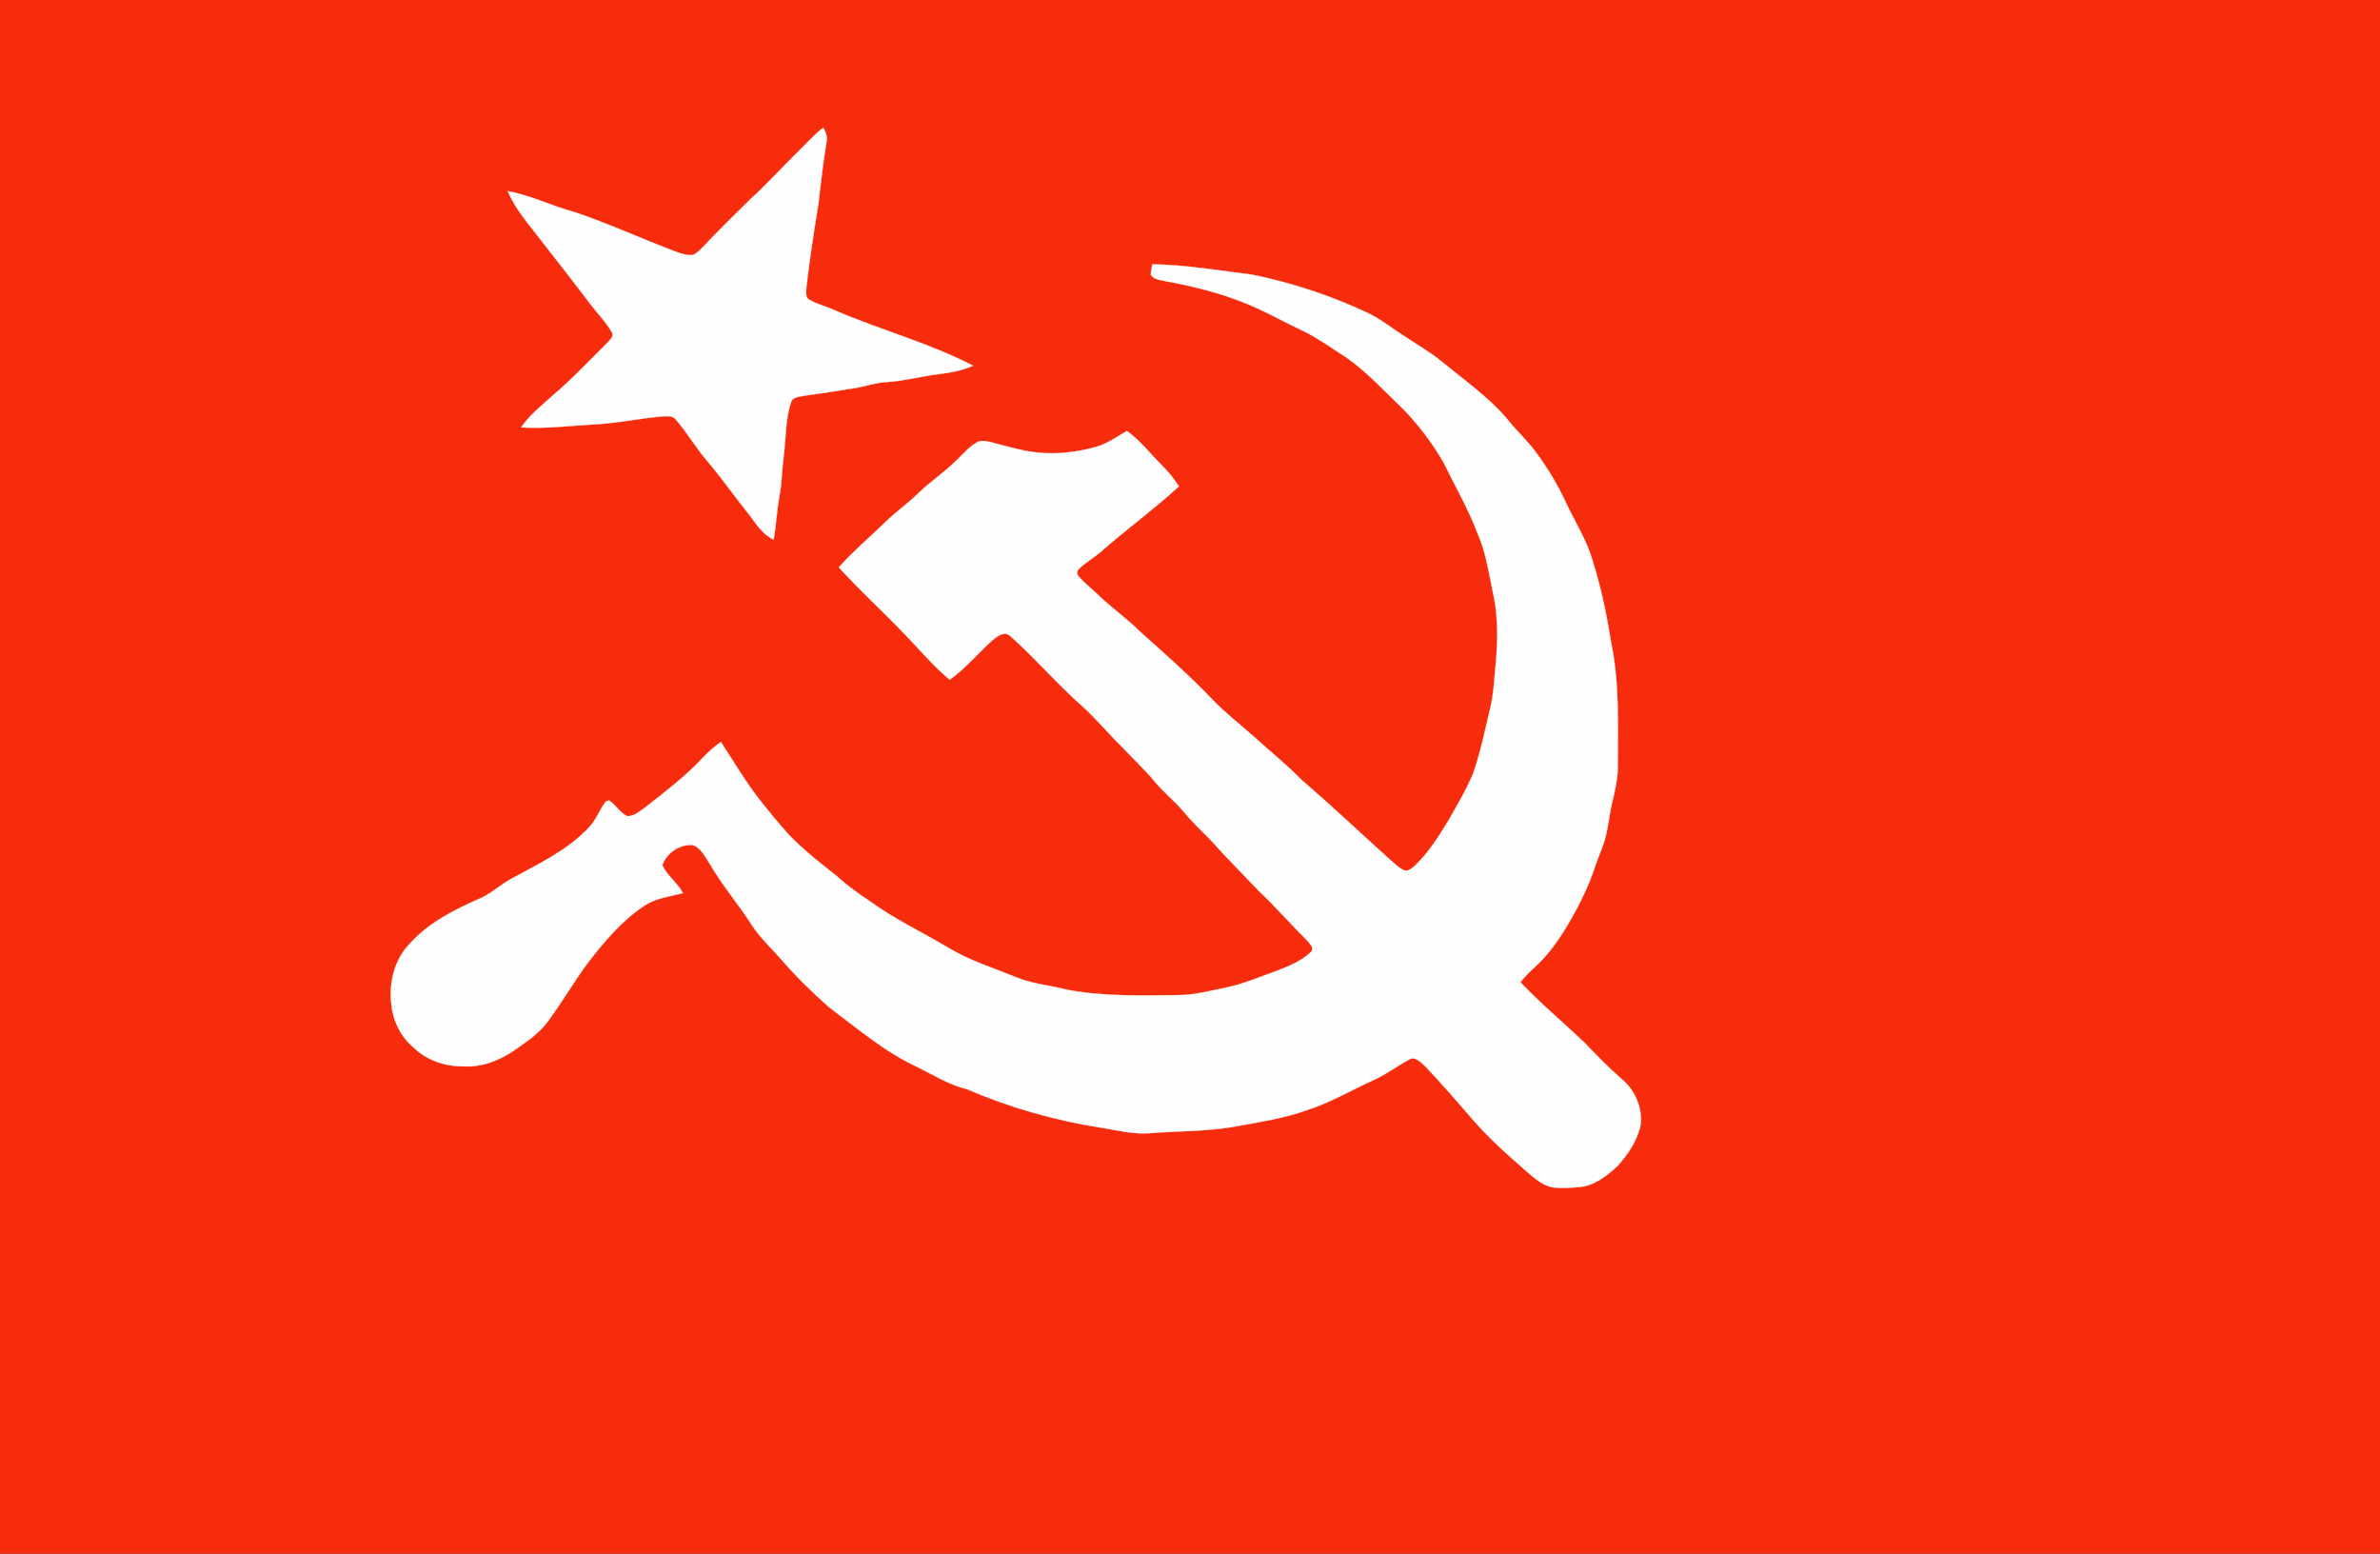 <?xml version="1.0" encoding="UTF-8"?>
<svg xmlns="http://www.w3.org/2000/svg" xmlns:xlink="http://www.w3.org/1999/xlink" width="1238pt" height="808pt" viewBox="0 0 1238 808" version="1.1">
<rect x="0" y="0" width="1238" height="808" fill="#333333" stroke="none"/>
<defs>
<clipPath id="clip0">
  <rect width="1238" height="808"/>
</clipPath>
</defs>
<g id="surface0" clip-path="url(#clip0)">
<path style="fill: none; stroke-width: 0.1; stroke-linecap: butt; stroke-linejoin: miter; stroke: rgb(96.863%,17.255%,4.706%); opacity: 1;stroke-miterlimit: 10;" d="M 0 0 L 1238 0 L 1238 808 L 0 808 L 0 0 Z M 0 0 " transform="matrix(1,0,0,1,0,0)"/>
<path style="stroke: none; fill-rule: nonzero; fill: rgb(96.863%,17.255%,4.706%); opacity: 1;" d="M 0 0 L 1238 0 L 1238 808 L 0 808 L 0 0 Z M 0 0 "/>
<path style="fill: none; stroke-width: 0.1; stroke-linecap: butt; stroke-linejoin: miter; stroke: rgb(99.608%,99.608%,99.608%); opacity: 1;stroke-miterlimit: 10;" d="M 414.993 78.978 C 419.402 74.743 423.366 70.021 428.289 66.345 C 429.436 68.608 430.629 71.079 429.962 73.684 C 428.259 84.295 426.946 94.962 425.797 105.645 C 423.398 120.413 421.052 135.194 419.412 150.065 C 419.425 152.015 418.844 154.841 421.007 155.888 C 425.2 158.308 430 159.373 434.376 161.414 C 458.051 171.653 483.234 178.286 506.195 190.17 C 500.604 192.711 494.519 193.811 488.468 194.57 C 479.402 195.606 470.563 198.143 461.434 198.685 C 456.263 198.922 451.326 200.505 446.305 201.578 C 436.808 203.125 427.297 204.584 417.768 205.913 C 415.45 206.437 412.126 206.523 411.462 209.362 C 408.478 218.235 408.923 227.757 407.699 236.943 C 406.762 244.054 406.776 251.273 405.402 258.326 C 404.011 265.707 403.779 273.246 402.424 280.634 C 396.112 277.811 392.835 271.474 388.652 266.369 C 381.533 257.454 374.972 248.101 367.575 239.409 C 361.856 232.696 357.405 225.009 351.642 218.339 C 350.161 216.224 347.403 216.413 345.133 216.501 C 332.732 217.544 320.513 220.251 308.063 220.796 C 295.733 221.506 283.41 223.055 271.043 222.271 C 275.491 215.724 281.799 210.87 287.585 205.595 C 297.647 197.022 306.734 187.393 316.085 178.07 C 317.323 176.606 319.551 174.807 318.195 172.71 C 315.122 167.304 310.613 162.908 306.91 157.949 C 298.61 146.961 290.116 136.123 281.636 125.275 C 275.404 116.935 268.119 109.139 264.109 99.385 C 276.056 101.531 286.993 107.127 298.682 110.223 C 316.044 116.059 332.728 123.693 349.826 130.232 C 352.75 131.348 355.739 132.525 358.906 132.671 C 361.261 132.93 362.939 130.946 364.54 129.539 C 372.998 120.667 381.67 111.998 390.44 103.434 C 399.042 95.708 406.72 87.042 414.993 78.978 Z M 414.993 78.978 " transform="matrix(1,0,0,1,0,0)"/>
<path style="stroke: none; fill-rule: nonzero; fill: rgb(99.608%,99.608%,99.608%); opacity: 1;" d="M 414.993 78.978 C 419.402 74.743 423.366 70.021 428.289 66.345 C 429.436 68.608 430.629 71.079 429.962 73.684 C 428.259 84.295 426.946 94.962 425.797 105.645 C 423.398 120.413 421.052 135.194 419.412 150.065 C 419.425 152.015 418.844 154.841 421.007 155.888 C 425.2 158.308 430 159.373 434.376 161.414 C 458.051 171.653 483.234 178.286 506.195 190.17 C 500.604 192.711 494.519 193.811 488.468 194.57 C 479.402 195.606 470.563 198.143 461.434 198.685 C 456.263 198.922 451.326 200.505 446.305 201.578 C 436.808 203.125 427.297 204.584 417.768 205.913 C 415.45 206.437 412.126 206.523 411.462 209.362 C 408.478 218.235 408.923 227.757 407.699 236.943 C 406.762 244.054 406.776 251.273 405.402 258.326 C 404.011 265.707 403.779 273.246 402.424 280.634 C 396.112 277.811 392.835 271.474 388.652 266.369 C 381.533 257.454 374.972 248.101 367.575 239.409 C 361.856 232.696 357.405 225.009 351.642 218.339 C 350.161 216.224 347.403 216.413 345.133 216.501 C 332.732 217.544 320.513 220.251 308.063 220.796 C 295.733 221.506 283.41 223.055 271.043 222.271 C 275.491 215.724 281.799 210.87 287.585 205.595 C 297.647 197.022 306.734 187.393 316.085 178.07 C 317.323 176.606 319.551 174.807 318.195 172.71 C 315.122 167.304 310.613 162.908 306.91 157.949 C 298.61 146.961 290.116 136.123 281.636 125.275 C 275.404 116.935 268.119 109.139 264.109 99.385 C 276.056 101.531 286.993 107.127 298.682 110.223 C 316.044 116.059 332.728 123.693 349.826 130.232 C 352.75 131.348 355.739 132.525 358.906 132.671 C 361.261 132.93 362.939 130.946 364.54 129.539 C 372.998 120.667 381.67 111.998 390.44 103.434 C 399.042 95.708 406.72 87.042 414.993 78.978 Z M 414.993 78.978 "/>
<path style="fill: none; stroke-width: 0.1; stroke-linecap: butt; stroke-linejoin: miter; stroke: rgb(99.608%,99.608%,99.608%); opacity: 1;stroke-miterlimit: 10;" d="M 599.422 137.421 C 617.034 137.781 634.441 140.676 651.873 142.928 C 672.312 147.139 692.282 153.747 711.183 162.604 C 718.441 166.025 724.672 171.16 731.432 175.414 C 737.659 179.53 744.149 183.29 749.961 188.005 C 761.767 197.819 774.606 206.604 784.491 218.508 C 789.223 224.452 794.929 229.554 799.367 235.74 C 805.285 243.752 810.353 252.364 814.581 261.383 C 819.384 271.745 825.776 281.457 828.745 292.593 C 833.004 306.132 835.835 320.061 838.076 334.063 C 842.578 355.758 841.529 377.997 841.542 400.005 C 841.357 405.849 839.98 411.565 838.656 417.234 C 837.189 423.059 836.793 429.096 835.252 434.908 C 834.007 439.95 831.832 444.683 830.088 449.558 C 826.601 460.645 821.325 471.103 815.418 481.083 C 810.532 489.346 804.844 497.264 797.623 503.654 C 795.171 505.836 792.957 508.264 790.893 510.809 C 801.324 521.832 812.998 531.578 824.015 541.992 C 830.352 548.649 836.751 555.261 843.714 561.279 C 850.528 566.989 854.459 576.161 853.423 585.041 C 851.722 593.155 846.831 600.306 841.386 606.411 C 835.837 611.505 829.416 616.686 821.606 617.318 C 817.115 617.739 812.572 618.086 808.083 617.576 C 802.671 616.785 798.469 612.94 794.446 609.558 C 784.333 600.694 774.196 591.783 765.442 581.538 C 757.581 572.417 749.669 563.326 741.387 554.589 C 739.133 552.697 736.27 549.073 733.048 551.023 C 726.801 554.394 721.095 558.738 714.593 561.66 C 702.911 566.949 691.804 573.607 679.51 577.448 C 668.128 581.561 656.122 583.364 644.27 585.538 C 629.024 588.509 613.418 588.105 597.995 589.322 C 589.732 589.983 581.645 587.923 573.56 586.6 C 549.289 582.903 525.498 576.117 502.934 566.455 C 493.45 564.128 485.212 558.832 476.526 554.619 C 459.862 546.81 445.834 534.722 431.206 523.795 C 422.392 515.972 413.898 507.742 406.212 498.797 C 401.11 492.88 395.221 487.602 390.989 480.976 C 383.997 470.074 375.485 460.212 369.013 448.969 C 366.725 445.484 364.669 441.205 360.61 439.532 C 353.824 438.844 346.621 443.486 344.571 450.035 C 347.104 455.495 352.481 459.1 355.278 464.497 C 348.654 466.197 341.569 466.989 335.673 470.716 C 323.878 478.326 314.757 489.225 306.205 500.186 C 298.704 510.18 292.501 521.078 285.062 531.117 C 280.396 537.516 273.726 541.968 267.289 546.395 C 259.574 551.615 250.42 555.165 240.974 554.558 C 231.293 554.679 221.573 551.253 214.667 544.354 C 208.263 538.866 204.388 530.821 203.567 522.476 C 202.165 511.323 205.021 499.22 212.938 490.961 C 222.769 479.914 236.229 473.117 249.571 467.278 C 255.822 464.554 260.739 459.649 266.77 456.535 C 280.671 449.016 295.349 442.009 306.331 430.319 C 310.136 426.345 311.884 420.971 315.228 416.679 C 315.651 416.587 316.499 416.401 316.923 416.309 C 320.398 418.599 322.487 422.688 326.311 424.443 C 329.983 424.487 332.9 421.745 335.756 419.777 C 345.954 411.716 356.428 403.863 365.31 394.313 C 368.246 391.185 371.468 388.333 374.946 385.82 C 381.352 395.513 387.205 405.594 394.304 414.814 C 399.532 421.512 404.917 428.1 410.635 434.391 C 418.241 442.2 426.819 448.965 435.385 455.676 C 440.638 460.571 446.539 464.661 452.481 468.666 C 465.265 477.999 479.662 484.715 493.207 492.817 C 504.3 499.527 516.749 503.39 528.694 508.242 C 537.115 511.709 546.276 512.408 555.028 514.685 C 573.809 518.262 593.027 517.709 612.055 517.505 C 621.055 517.602 629.785 515.208 638.53 513.4 C 647.534 511.46 655.987 507.723 664.644 504.679 C 670.816 502.265 677.231 499.642 682.043 494.944 C 683.758 492.894 681.154 490.686 679.928 489.148 C 671.37 480.672 663.486 471.544 654.704 463.294 C 646.445 454.533 637.89 446.053 629.889 437.054 C 624.885 432.046 619.785 427.124 615.283 421.649 C 610.83 416.455 605.436 412.169 601.031 406.933 C 595.61 400.395 589.401 394.588 583.575 388.428 C 576.515 381.494 570.233 373.805 562.861 367.185 C 549.743 355.639 538.41 342.232 525.338 330.655 C 522.305 327.956 518.55 331.17 516.086 333.113 C 508.674 339.859 502.207 347.678 493.997 353.524 C 485.549 346.475 478.485 338 470.863 330.113 C 459.534 318.231 447.326 307.196 436.303 295.029 C 444.004 286.476 452.779 279.009 461.047 271.029 C 466.292 265.905 472.366 261.724 477.583 256.569 C 483.656 250.6 490.857 245.934 496.928 239.959 C 500.559 236.64 503.673 232.645 507.968 230.13 C 510.258 228.724 513.076 229.44 515.531 229.951 C 520.409 231.24 525.267 232.616 530.199 233.703 C 543.032 236.878 556.643 236.07 569.335 232.625 C 575.508 231.043 580.746 227.286 586.157 224.094 C 593.071 229.024 598.26 235.822 604.2 241.799 C 607.6 245.193 610.719 248.877 613.249 252.977 C 600.107 264.986 585.675 275.493 572.297 287.235 C 568.676 290.38 564.368 292.681 560.997 296.11 C 559.911 297.096 560.219 298.835 561.181 299.794 C 564.046 303.265 567.735 305.927 570.932 309.08 C 577.864 315.867 585.917 321.371 592.771 328.25 C 605.443 339.54 618.186 350.789 629.96 363.037 C 637.417 370.953 646.141 377.496 654.179 384.789 C 661.882 391.758 669.98 398.291 677.229 405.753 C 693.019 419.257 708.069 433.604 723.537 447.48 C 725.668 449.301 727.706 451.357 730.292 452.547 C 732.542 453.369 734.521 451.454 736.085 450.097 C 743.157 443.342 748.343 434.944 753.44 426.675 C 757.914 418.753 762.626 410.909 766.149 402.502 C 770.169 391.131 772.515 379.273 775.308 367.565 C 776.672 361.819 777.109 355.915 777.563 350.046 C 778.972 336.43 779.694 322.491 776.725 309.025 C 774.437 298.371 773.048 287.392 768.539 277.364 C 763.787 264.707 756.963 253.009 751.066 240.885 C 745.313 230.729 738.134 221.362 730.077 212.931 C 720.364 203.687 711.287 193.626 700.27 185.881 C 692.837 181.241 685.77 175.952 677.858 172.13 C 670.187 168.532 662.746 164.471 655.085 160.859 C 639.803 153.72 623.41 149.35 606.852 146.379 C 604.023 145.604 600.323 145.638 598.593 142.898 C 598.631 141.043 599.078 139.233 599.422 137.421 Z M 599.422 137.421 " transform="matrix(1,0,0,1,0,0)"/>
<path style="stroke: none; fill-rule: nonzero; fill: rgb(99.608%,99.608%,99.608%); opacity: 1;" d="M 599.422 137.421 C 617.034 137.781 634.441 140.676 651.873 142.928 C 672.312 147.139 692.282 153.747 711.183 162.604 C 718.441 166.025 724.672 171.16 731.432 175.414 C 737.659 179.53 744.149 183.29 749.961 188.005 C 761.767 197.819 774.606 206.604 784.491 218.508 C 789.223 224.452 794.929 229.554 799.367 235.74 C 805.285 243.752 810.353 252.364 814.581 261.383 C 819.384 271.745 825.776 281.457 828.745 292.593 C 833.004 306.132 835.835 320.061 838.076 334.063 C 842.578 355.758 841.529 377.997 841.542 400.005 C 841.357 405.849 839.98 411.565 838.656 417.234 C 837.189 423.059 836.793 429.096 835.252 434.908 C 834.007 439.95 831.832 444.683 830.088 449.558 C 826.601 460.645 821.325 471.103 815.418 481.083 C 810.532 489.346 804.844 497.264 797.623 503.654 C 795.171 505.836 792.957 508.264 790.893 510.809 C 801.324 521.832 812.998 531.578 824.015 541.992 C 830.352 548.649 836.751 555.261 843.714 561.279 C 850.528 566.989 854.459 576.161 853.423 585.041 C 851.722 593.155 846.831 600.306 841.386 606.411 C 835.837 611.505 829.416 616.686 821.606 617.318 C 817.115 617.739 812.572 618.086 808.083 617.576 C 802.671 616.785 798.469 612.94 794.446 609.558 C 784.333 600.694 774.196 591.783 765.442 581.538 C 757.581 572.417 749.669 563.326 741.387 554.589 C 739.133 552.697 736.27 549.073 733.048 551.023 C 726.801 554.394 721.095 558.738 714.593 561.66 C 702.911 566.949 691.804 573.607 679.51 577.448 C 668.128 581.561 656.122 583.364 644.27 585.538 C 629.024 588.509 613.418 588.105 597.995 589.322 C 589.732 589.983 581.645 587.923 573.56 586.6 C 549.289 582.903 525.498 576.117 502.934 566.455 C 493.45 564.128 485.212 558.832 476.526 554.619 C 459.862 546.81 445.834 534.722 431.206 523.795 C 422.392 515.972 413.898 507.742 406.212 498.797 C 401.11 492.88 395.221 487.602 390.989 480.976 C 383.997 470.074 375.485 460.212 369.013 448.969 C 366.725 445.484 364.669 441.205 360.61 439.532 C 353.824 438.844 346.621 443.486 344.571 450.035 C 347.104 455.495 352.481 459.1 355.278 464.497 C 348.654 466.197 341.569 466.989 335.673 470.716 C 323.878 478.326 314.757 489.225 306.205 500.186 C 298.704 510.18 292.501 521.078 285.062 531.117 C 280.396 537.516 273.726 541.968 267.289 546.395 C 259.574 551.615 250.42 555.165 240.974 554.558 C 231.293 554.679 221.573 551.253 214.667 544.354 C 208.263 538.866 204.388 530.821 203.567 522.476 C 202.165 511.323 205.021 499.22 212.938 490.961 C 222.769 479.914 236.229 473.117 249.571 467.278 C 255.822 464.554 260.739 459.649 266.77 456.535 C 280.671 449.016 295.349 442.009 306.331 430.319 C 310.136 426.345 311.884 420.971 315.228 416.679 C 315.651 416.587 316.499 416.401 316.923 416.309 C 320.398 418.599 322.487 422.688 326.311 424.443 C 329.983 424.487 332.9 421.745 335.756 419.777 C 345.954 411.716 356.428 403.863 365.31 394.313 C 368.246 391.185 371.468 388.333 374.946 385.82 C 381.352 395.513 387.205 405.594 394.304 414.814 C 399.532 421.512 404.917 428.1 410.635 434.391 C 418.241 442.2 426.819 448.965 435.385 455.676 C 440.638 460.571 446.539 464.661 452.481 468.666 C 465.265 477.999 479.662 484.715 493.207 492.817 C 504.3 499.527 516.749 503.39 528.694 508.242 C 537.115 511.709 546.276 512.408 555.028 514.685 C 573.809 518.262 593.027 517.709 612.055 517.505 C 621.055 517.602 629.785 515.208 638.53 513.4 C 647.534 511.46 655.987 507.723 664.644 504.679 C 670.816 502.265 677.231 499.642 682.043 494.944 C 683.758 492.894 681.154 490.686 679.928 489.148 C 671.37 480.672 663.486 471.544 654.704 463.294 C 646.445 454.533 637.89 446.053 629.889 437.054 C 624.885 432.046 619.785 427.124 615.283 421.649 C 610.83 416.455 605.436 412.169 601.031 406.933 C 595.61 400.395 589.401 394.588 583.575 388.428 C 576.515 381.494 570.233 373.805 562.861 367.185 C 549.743 355.639 538.41 342.232 525.338 330.655 C 522.305 327.956 518.55 331.17 516.086 333.113 C 508.674 339.859 502.207 347.678 493.997 353.524 C 485.549 346.475 478.485 338 470.863 330.113 C 459.534 318.231 447.326 307.196 436.303 295.029 C 444.004 286.476 452.779 279.009 461.047 271.029 C 466.292 265.905 472.366 261.724 477.583 256.569 C 483.656 250.6 490.857 245.934 496.928 239.959 C 500.559 236.64 503.673 232.645 507.968 230.13 C 510.258 228.724 513.076 229.44 515.531 229.951 C 520.409 231.24 525.267 232.616 530.199 233.703 C 543.032 236.878 556.643 236.07 569.335 232.625 C 575.508 231.043 580.746 227.286 586.157 224.094 C 593.071 229.024 598.26 235.822 604.2 241.799 C 607.6 245.193 610.719 248.877 613.249 252.977 C 600.107 264.986 585.675 275.493 572.297 287.235 C 568.676 290.38 564.368 292.681 560.997 296.11 C 559.911 297.096 560.219 298.835 561.181 299.794 C 564.046 303.265 567.735 305.927 570.932 309.08 C 577.864 315.867 585.917 321.371 592.771 328.25 C 605.443 339.54 618.186 350.789 629.96 363.037 C 637.417 370.953 646.141 377.496 654.179 384.789 C 661.882 391.758 669.98 398.291 677.229 405.753 C 693.019 419.257 708.069 433.604 723.537 447.48 C 725.668 449.301 727.706 451.357 730.292 452.547 C 732.542 453.369 734.521 451.454 736.085 450.097 C 743.157 443.342 748.343 434.944 753.44 426.675 C 757.914 418.753 762.626 410.909 766.149 402.502 C 770.169 391.131 772.515 379.273 775.308 367.565 C 776.672 361.819 777.109 355.915 777.563 350.046 C 778.972 336.43 779.694 322.491 776.725 309.025 C 774.437 298.371 773.048 287.392 768.539 277.364 C 763.787 264.707 756.963 253.009 751.066 240.885 C 745.313 230.729 738.134 221.362 730.077 212.931 C 720.364 203.687 711.287 193.626 700.27 185.881 C 692.837 181.241 685.77 175.952 677.858 172.13 C 670.187 168.532 662.746 164.471 655.085 160.859 C 639.803 153.72 623.41 149.35 606.852 146.379 C 604.023 145.604 600.323 145.638 598.593 142.898 C 598.631 141.043 599.078 139.233 599.422 137.421 Z M 599.422 137.421 "/>
</g>
</svg>
